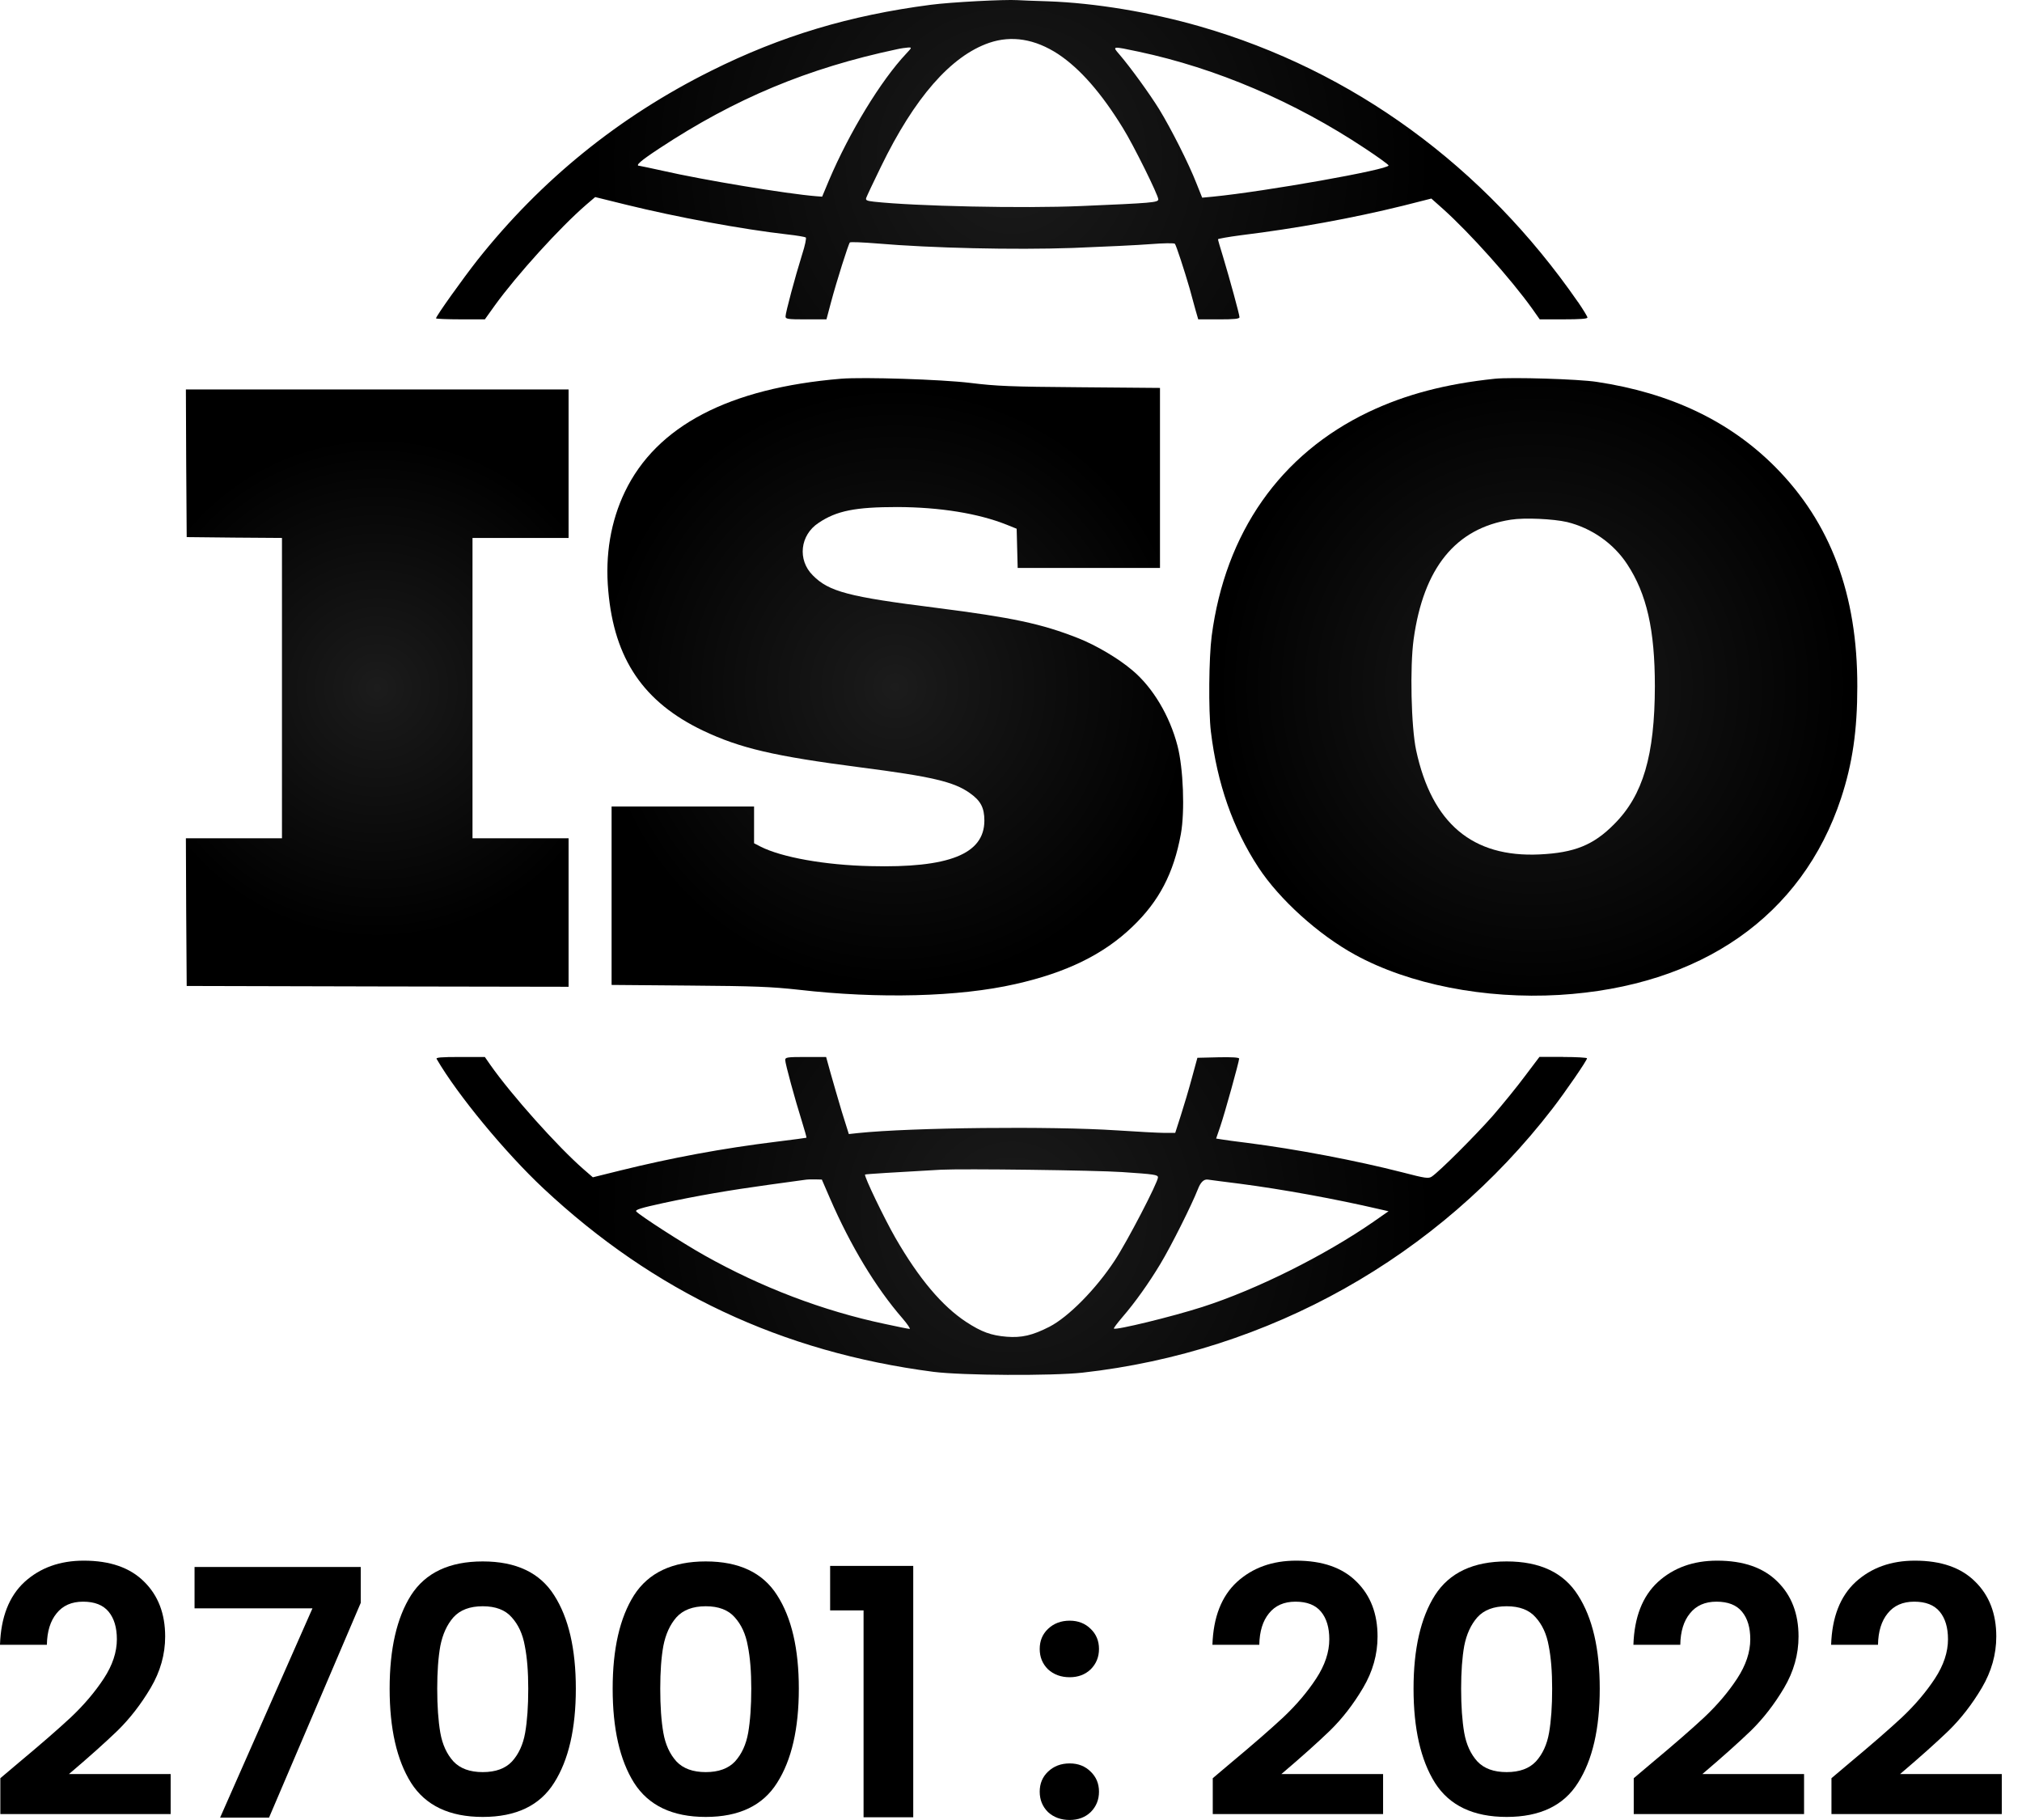 <svg width="60" height="54" viewBox="0 0 60 54" fill="none" xmlns="http://www.w3.org/2000/svg">
<path d="M28.792 11.361C29.559 11.456 29.991 11.475 32.051 11.49L34.421 11.51V16.851H30.198L30.183 16.272L30.168 15.688L29.873 15.569C29.028 15.232 27.892 15.049 26.629 15.044C25.385 15.044 24.824 15.153 24.289 15.515C23.738 15.876 23.66 16.614 24.117 17.069C24.594 17.555 25.179 17.708 27.784 18.035C30.035 18.322 30.906 18.505 31.997 18.936C32.523 19.144 33.187 19.535 33.599 19.886C34.209 20.396 34.71 21.238 34.941 22.129C35.113 22.792 35.163 24.07 35.04 24.748C34.828 25.906 34.396 26.738 33.604 27.495C32.749 28.317 31.648 28.857 30.129 29.198C28.453 29.579 26.078 29.639 23.699 29.366C22.883 29.277 22.41 29.257 20.449 29.242L18.148 29.223V23.93H22.376V25.02L22.568 25.119C23.192 25.436 24.476 25.668 25.828 25.698C28.158 25.757 29.205 25.342 29.21 24.352C29.21 23.966 29.102 23.758 28.777 23.53C28.305 23.193 27.642 23.04 25.523 22.767C22.976 22.436 21.968 22.203 20.862 21.678C19.098 20.836 18.227 19.555 18.05 17.534C17.952 16.465 18.124 15.465 18.542 14.593C19.481 12.638 21.629 11.514 24.957 11.237C25.625 11.183 27.936 11.257 28.791 11.361L28.792 11.361Z" fill="url(#paint0_radial_36021_205159)"/>
<path d="M16.872 13.758V15.961H15.446H14.021V20.416V24.872H15.446H16.872V27.075V29.278L11.209 29.268L5.54 29.254L5.525 27.06L5.516 24.872H6.941H8.367V20.416V15.961L6.956 15.951L5.54 15.936L5.525 13.743L5.516 11.555H11.193H16.872V13.758Z" fill="url(#paint1_radial_36021_205159)"/>
<path d="M46.823 8.96C44.031 4.93 40.147 2.093 35.614 0.786C34.14 0.361 32.488 0.088 31.102 0.039C30.699 0.029 30.285 0.009 30.192 0.004C29.819 -0.02 28.216 0.063 27.612 0.143C25.217 0.455 23.182 1.063 21.098 2.103C18.365 3.465 16.055 5.336 14.166 7.718C13.724 8.282 12.938 9.381 12.938 9.446C12.938 9.46 13.262 9.475 13.665 9.475H14.388L14.682 9.064C15.336 8.159 16.61 6.752 17.401 6.069L17.661 5.847L18.581 6.074C20.07 6.441 22.017 6.802 23.359 6.955C23.644 6.985 23.89 7.03 23.91 7.045C23.934 7.064 23.886 7.292 23.802 7.55C23.59 8.228 23.31 9.277 23.31 9.386C23.31 9.466 23.364 9.476 23.92 9.476H24.524L24.657 8.976C24.824 8.347 25.178 7.233 25.218 7.194C25.237 7.174 25.596 7.189 26.015 7.223C27.646 7.362 30.09 7.417 31.825 7.357C32.729 7.322 33.776 7.273 34.145 7.243C34.519 7.213 34.843 7.209 34.863 7.233C34.902 7.278 35.143 8.015 35.301 8.56C35.35 8.749 35.433 9.035 35.473 9.189L35.556 9.476H36.166C36.628 9.476 36.78 9.461 36.78 9.411C36.78 9.332 36.486 8.263 36.294 7.624C36.21 7.356 36.142 7.119 36.142 7.099C36.142 7.084 36.446 7.029 36.82 6.98C38.472 6.777 40.129 6.475 41.633 6.104L42.473 5.891L42.818 6.198C43.619 6.915 44.838 8.282 45.462 9.153L45.689 9.475H46.397C46.883 9.475 47.105 9.46 47.105 9.421C47.105 9.391 46.977 9.183 46.825 8.96L46.823 8.96ZM24.603 5.34L24.396 5.835L24.209 5.821C23.344 5.751 20.861 5.34 19.672 5.068C19.308 4.989 18.993 4.92 18.973 4.92C18.836 4.92 19.013 4.767 19.563 4.405C21.815 2.92 23.968 2.024 26.603 1.464C26.726 1.435 26.878 1.415 26.948 1.41C27.061 1.405 27.061 1.41 26.894 1.588C26.137 2.39 25.203 3.93 24.603 5.34ZM32.085 6.113C30.345 6.188 27.149 6.118 25.93 5.984C25.719 5.96 25.68 5.94 25.704 5.871C25.719 5.826 25.916 5.405 26.142 4.944C27.135 2.9 28.216 1.662 29.352 1.271C30.02 1.043 30.713 1.157 31.397 1.603C32.046 2.033 32.68 2.756 33.319 3.796C33.634 4.301 34.371 5.791 34.371 5.915C34.371 6.009 34.175 6.024 32.085 6.113H32.085ZM35.993 5.835L35.673 5.865L35.501 5.435C35.275 4.855 34.749 3.816 34.4 3.246C34.115 2.786 33.554 2.009 33.215 1.613C32.999 1.365 32.994 1.365 33.786 1.533C36.091 2.023 38.412 3.014 40.506 4.404C40.889 4.657 41.204 4.885 41.204 4.909C41.204 5.033 37.542 5.682 35.993 5.835Z" fill="url(#paint2_radial_36021_205159)"/>
<path d="M52.674 13.851C51.322 12.494 49.578 11.662 47.385 11.331C46.844 11.246 44.853 11.187 44.361 11.237C42.897 11.39 41.712 11.702 40.615 12.222C37.99 13.474 36.358 15.801 35.955 18.871C35.871 19.519 35.857 21.084 35.931 21.703C36.118 23.252 36.584 24.579 37.342 25.737C37.966 26.688 39.122 27.732 40.208 28.327C41.815 29.208 44.062 29.649 46.269 29.52C50.482 29.267 53.476 27.178 54.631 23.683C54.97 22.654 55.113 21.674 55.113 20.366C55.118 17.639 54.322 15.51 52.674 13.851V13.851ZM47.901 24.45C47.286 25.074 46.721 25.302 45.684 25.351C43.693 25.445 42.489 24.43 42.022 22.262C41.874 21.568 41.834 19.791 41.948 18.964C42.242 16.846 43.196 15.672 44.834 15.419C45.241 15.355 46.092 15.395 46.5 15.489C47.228 15.667 47.881 16.123 48.285 16.741C48.865 17.622 49.106 18.687 49.106 20.365C49.101 22.41 48.757 23.593 47.902 24.449L47.901 24.45Z" fill="url(#paint3_radial_36021_205159)"/>
<path d="M46.385 31.359H45.681L45.254 31.924C45.023 32.236 44.591 32.766 44.295 33.108C43.784 33.687 42.722 34.751 42.486 34.91C42.388 34.974 42.305 34.964 41.602 34.781C40.245 34.434 38.455 34.093 37.015 33.91C36.676 33.87 36.332 33.821 36.244 33.806L36.087 33.781L36.209 33.425C36.342 33.038 36.77 31.494 36.77 31.41C36.77 31.375 36.563 31.361 36.151 31.37L35.531 31.385L35.369 31.979C35.281 32.306 35.133 32.806 35.04 33.093L34.873 33.613H34.553C34.381 33.613 33.742 33.578 33.132 33.538C31.19 33.41 27.051 33.454 25.463 33.618L25.188 33.648L24.981 32.989C24.873 32.623 24.721 32.108 24.647 31.841L24.514 31.361H23.91C23.359 31.361 23.3 31.37 23.3 31.45C23.3 31.559 23.59 32.618 23.791 33.257C23.875 33.529 23.939 33.752 23.929 33.757C23.919 33.762 23.516 33.816 23.03 33.876C21.456 34.069 19.933 34.351 18.394 34.732L17.592 34.931L17.312 34.688C16.541 34.015 15.174 32.485 14.549 31.594L14.387 31.361H13.655C13.079 31.361 12.927 31.376 12.957 31.42C13.576 32.485 14.992 34.198 16.122 35.257C19.411 38.336 23.201 40.118 27.7 40.703C28.565 40.812 31.21 40.826 32.124 40.727C37.664 40.108 42.673 37.296 46.066 32.895C46.444 32.405 47.093 31.464 47.093 31.4C47.093 31.38 46.773 31.361 46.385 31.361V31.359ZM26.992 39.429C26.962 39.429 26.628 39.364 26.249 39.28C24.421 38.894 22.592 38.196 20.91 37.251C20.262 36.889 18.969 36.053 18.88 35.944C18.841 35.894 19.018 35.84 19.677 35.696C20.714 35.473 21.638 35.315 22.818 35.152C23.315 35.082 23.787 35.018 23.866 35.008C23.949 34.993 24.097 34.989 24.2 34.993L24.387 34.998L24.623 35.543C25.233 36.953 25.985 38.202 26.781 39.117C26.929 39.29 27.022 39.429 26.993 39.429L26.992 39.429ZM31.141 39.365C30.639 39.622 30.315 39.697 29.868 39.661C29.41 39.622 29.13 39.523 28.668 39.221C27.96 38.755 27.272 37.944 26.574 36.735C26.249 36.171 25.63 34.889 25.67 34.849C25.684 34.835 26.594 34.78 27.921 34.706C28.57 34.672 32.498 34.721 33.304 34.776C34.258 34.84 34.361 34.855 34.361 34.934C34.361 35.082 33.447 36.84 33.078 37.399C32.523 38.246 31.707 39.073 31.141 39.365H31.141ZM40.771 36.24C39.306 37.255 37.28 38.265 35.673 38.78C34.778 39.067 33.106 39.474 33.053 39.419C33.043 39.404 33.156 39.256 33.308 39.077C33.672 38.657 34.09 38.072 34.434 37.498C34.754 36.968 35.363 35.75 35.545 35.285C35.623 35.08 35.72 34.985 35.835 34.998C35.928 35.013 36.361 35.067 36.793 35.122C38.047 35.285 39.625 35.572 40.942 35.879L41.203 35.938L40.77 36.24L40.771 36.24Z" fill="url(#paint4_radial_36021_205159)"/>
<path d="M54.878 52.31C55.533 51.764 56.055 51.311 56.444 50.949C56.832 50.581 57.156 50.199 57.416 49.803C57.675 49.408 57.804 49.019 57.804 48.637C57.804 48.289 57.722 48.017 57.559 47.819C57.395 47.621 57.143 47.522 56.802 47.522C56.461 47.522 56.198 47.638 56.014 47.87C55.83 48.095 55.734 48.405 55.727 48.801H54.336C54.363 47.983 54.605 47.362 55.062 46.939C55.526 46.516 56.113 46.305 56.822 46.305C57.6 46.305 58.197 46.513 58.612 46.929C59.029 47.338 59.237 47.88 59.237 48.555C59.237 49.087 59.093 49.596 58.807 50.08C58.52 50.564 58.193 50.987 57.825 51.348C57.456 51.703 56.975 52.133 56.382 52.637H59.4V53.824H54.346V52.76L54.878 52.31Z" fill="black"/>
<path d="M49.011 52.31C49.666 51.764 50.188 51.311 50.576 50.949C50.965 50.581 51.289 50.199 51.548 49.803C51.807 49.408 51.937 49.019 51.937 48.637C51.937 48.289 51.855 48.017 51.691 47.819C51.528 47.621 51.276 47.522 50.934 47.522C50.593 47.522 50.331 47.638 50.147 47.87C49.962 48.095 49.867 48.405 49.86 48.801H48.469C48.496 47.983 48.738 47.362 49.195 46.939C49.659 46.516 50.245 46.305 50.955 46.305C51.733 46.305 52.329 46.513 52.745 46.929C53.161 47.338 53.369 47.88 53.369 48.555C53.369 49.087 53.226 49.596 52.94 50.08C52.653 50.564 52.326 50.987 51.958 51.348C51.589 51.703 51.108 52.133 50.515 52.637H53.533V53.824H48.479V52.76L49.011 52.31Z" fill="black"/>
<path d="M41.945 50.103C41.945 48.923 42.157 47.999 42.58 47.331C43.009 46.662 43.719 46.328 44.708 46.328C45.697 46.328 46.403 46.662 46.825 47.331C47.255 47.999 47.47 48.923 47.47 50.103C47.47 51.29 47.255 52.221 46.825 52.896C46.403 53.571 45.697 53.909 44.708 53.909C43.719 53.909 43.009 53.571 42.58 52.896C42.157 52.221 41.945 51.29 41.945 50.103ZM46.058 50.103C46.058 49.599 46.024 49.176 45.956 48.835C45.895 48.487 45.765 48.204 45.567 47.986C45.376 47.767 45.09 47.658 44.708 47.658C44.326 47.658 44.036 47.767 43.838 47.986C43.647 48.204 43.517 48.487 43.449 48.835C43.388 49.176 43.357 49.599 43.357 50.103C43.357 50.621 43.388 51.058 43.449 51.413C43.511 51.761 43.64 52.044 43.838 52.262C44.036 52.473 44.326 52.579 44.708 52.579C45.09 52.579 45.38 52.473 45.577 52.262C45.775 52.044 45.905 51.761 45.966 51.413C46.028 51.058 46.058 50.621 46.058 50.103Z" fill="black"/>
<path d="M36.519 52.31C37.174 51.764 37.695 51.311 38.084 50.949C38.473 50.581 38.797 50.199 39.056 49.803C39.315 49.408 39.445 49.019 39.445 48.637C39.445 48.289 39.363 48.017 39.199 47.819C39.036 47.621 38.783 47.522 38.442 47.522C38.101 47.522 37.839 47.638 37.654 47.87C37.47 48.095 37.375 48.405 37.368 48.801H35.977C36.004 47.983 36.246 47.362 36.703 46.939C37.167 46.516 37.753 46.305 38.463 46.305C39.24 46.305 39.837 46.513 40.253 46.929C40.669 47.338 40.877 47.88 40.877 48.555C40.877 49.087 40.734 49.596 40.447 50.08C40.161 50.564 39.834 50.987 39.465 51.348C39.097 51.703 38.616 52.133 38.023 52.637H41.041V53.824H35.987V52.76L36.519 52.31Z" fill="black"/>
<path d="M31.742 53.999C31.483 53.999 31.268 53.921 31.097 53.764C30.933 53.6 30.852 53.399 30.852 53.16C30.852 52.922 30.933 52.724 31.097 52.567C31.268 52.403 31.483 52.321 31.742 52.321C31.994 52.321 32.202 52.403 32.366 52.567C32.529 52.724 32.611 52.922 32.611 53.16C32.611 53.399 32.529 53.6 32.366 53.764C32.202 53.921 31.994 53.999 31.742 53.999ZM31.742 49.764C31.483 49.764 31.268 49.685 31.097 49.528C30.933 49.365 30.852 49.164 30.852 48.925C30.852 48.686 30.933 48.488 31.097 48.331C31.268 48.168 31.483 48.086 31.742 48.086C31.994 48.086 32.202 48.168 32.366 48.331C32.529 48.488 32.611 48.686 32.611 48.925C32.611 49.164 32.529 49.365 32.366 49.528C32.202 49.685 31.994 49.764 31.742 49.764Z" fill="black"/>
<path d="M24.633 47.781V46.461H27.099V53.919H25.625V47.781H24.633Z" fill="black"/>
<path d="M18.18 50.103C18.18 48.923 18.391 47.999 18.814 47.331C19.244 46.662 19.953 46.328 20.942 46.328C21.931 46.328 22.637 46.662 23.06 47.331C23.49 47.999 23.704 48.923 23.704 50.103C23.704 51.29 23.49 52.221 23.06 52.896C22.637 53.571 21.931 53.909 20.942 53.909C19.953 53.909 19.244 53.571 18.814 52.896C18.391 52.221 18.18 51.29 18.18 50.103ZM22.293 50.103C22.293 49.599 22.259 49.176 22.19 48.835C22.129 48.487 21.999 48.204 21.802 47.986C21.61 47.767 21.324 47.658 20.942 47.658C20.56 47.658 20.27 47.767 20.072 47.986C19.881 48.204 19.752 48.487 19.684 48.835C19.622 49.176 19.592 49.599 19.592 50.103C19.592 50.621 19.622 51.058 19.684 51.413C19.745 51.761 19.875 52.044 20.072 52.262C20.27 52.473 20.56 52.579 20.942 52.579C21.324 52.579 21.614 52.473 21.812 52.262C22.009 52.044 22.139 51.761 22.201 51.413C22.262 51.058 22.293 50.621 22.293 50.103Z" fill="black"/>
<path d="M11.562 50.103C11.562 48.923 11.774 47.999 12.197 47.331C12.627 46.662 13.336 46.328 14.325 46.328C15.314 46.328 16.02 46.662 16.443 47.331C16.872 47.999 17.087 48.923 17.087 50.103C17.087 51.29 16.872 52.221 16.443 52.896C16.02 53.571 15.314 53.909 14.325 53.909C13.336 53.909 12.627 53.571 12.197 52.896C11.774 52.221 11.562 51.29 11.562 50.103ZM15.675 50.103C15.675 49.599 15.641 49.176 15.573 48.835C15.512 48.487 15.382 48.204 15.184 47.986C14.993 47.767 14.707 47.658 14.325 47.658C13.943 47.658 13.653 47.767 13.455 47.986C13.264 48.204 13.135 48.487 13.066 48.835C13.005 49.176 12.974 49.599 12.974 50.103C12.974 50.621 13.005 51.058 13.066 51.413C13.128 51.761 13.257 52.044 13.455 52.262C13.653 52.473 13.943 52.579 14.325 52.579C14.707 52.579 14.997 52.473 15.194 52.262C15.392 52.044 15.522 51.761 15.583 51.413C15.645 51.058 15.675 50.621 15.675 50.103Z" fill="black"/>
<path d="M10.705 47.556L7.983 53.93H6.531L9.272 47.72H5.773V46.492H10.705V47.556Z" fill="black"/>
<path d="M0.542 52.31C1.197 51.764 1.719 51.311 2.108 50.949C2.496 50.581 2.82 50.199 3.08 49.803C3.339 49.408 3.468 49.019 3.468 48.637C3.468 48.289 3.386 48.017 3.223 47.819C3.059 47.621 2.807 47.522 2.466 47.522C2.125 47.522 1.862 47.638 1.678 47.87C1.494 48.095 1.398 48.405 1.391 48.801H0C0.027 47.983 0.269 47.362 0.726 46.939C1.19 46.516 1.777 46.305 2.486 46.305C3.264 46.305 3.861 46.513 4.277 46.929C4.693 47.338 4.901 47.88 4.901 48.555C4.901 49.087 4.757 49.596 4.471 50.08C4.184 50.564 3.857 50.987 3.489 51.348C3.12 51.703 2.64 52.133 2.046 52.637H5.064V53.824H0.01V52.76L0.542 52.31Z" fill="black"/>
<defs>
<radialGradient id="paint0_radial_36021_205159" cx="0" cy="0" r="1" gradientUnits="userSpaceOnUse" gradientTransform="translate(26.566 20.378) scale(8.822 8.885)">
<stop stop-color="#1C1C1C"/>
<stop offset="0.12" stop-color="#181818"/>
<stop offset="1"/>
</radialGradient>
<radialGradient id="paint1_radial_36021_205159" cx="0" cy="0" r="1" gradientUnits="userSpaceOnUse" gradientTransform="translate(11.193 20.416) scale(7.405 7.457)">
<stop stop-color="#1C1C1C"/>
<stop offset="0.12" stop-color="#181818"/>
<stop offset="1"/>
</radialGradient>
<radialGradient id="paint2_radial_36021_205159" cx="0" cy="0" r="1" gradientUnits="userSpaceOnUse" gradientTransform="translate(30.02 4.737) scale(12.529 12.618)">
<stop stop-color="#1C1C1C"/>
<stop offset="0.12" stop-color="#181818"/>
<stop offset="1"/>
</radialGradient>
<radialGradient id="paint3_radial_36021_205159" cx="0" cy="0" r="1" gradientUnits="userSpaceOnUse" gradientTransform="translate(45.498 20.38) scale(9.36 9.426)">
<stop stop-color="#1C1C1C"/>
<stop offset="0.12" stop-color="#181818"/>
<stop offset="1"/>
</radialGradient>
<radialGradient id="paint4_radial_36021_205159" cx="0" cy="0" r="1" gradientUnits="userSpaceOnUse" gradientTransform="translate(30.023 36.075) scale(12.516 12.605)">
<stop stop-color="#1C1C1C"/>
<stop offset="0.12" stop-color="#181818"/>
<stop offset="1"/>
</radialGradient>
</defs>
</svg>
